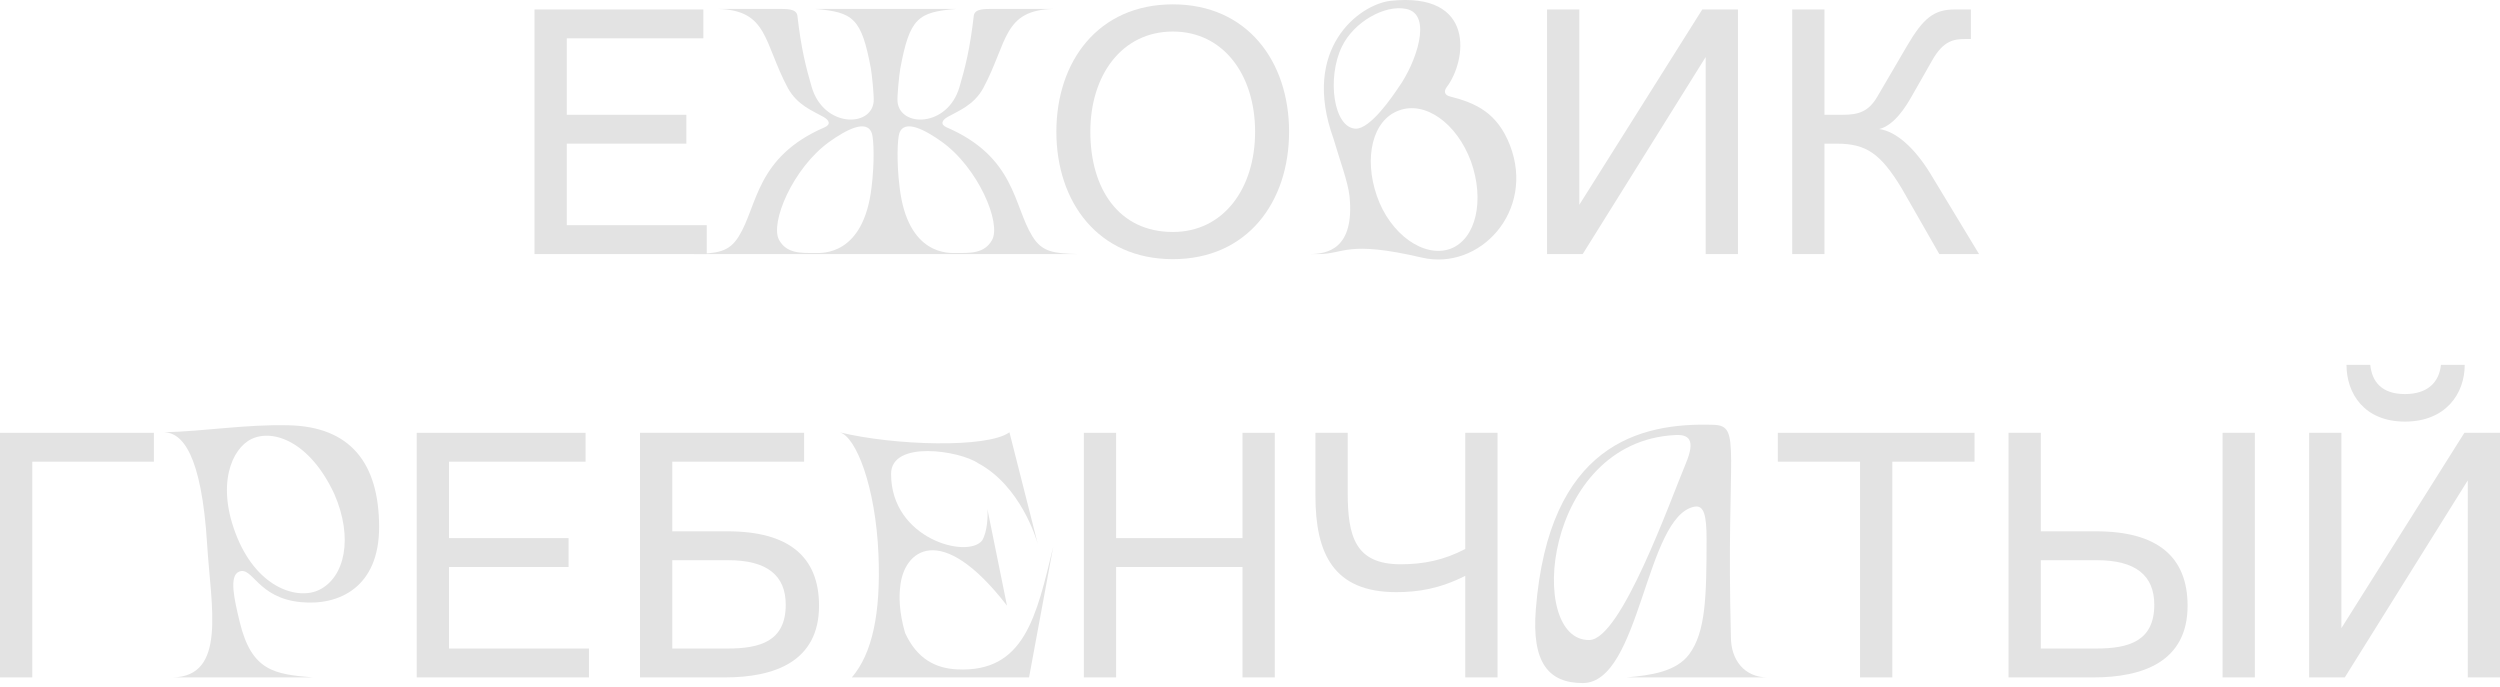 <?xml version="1.0" encoding="UTF-8"?> <svg xmlns="http://www.w3.org/2000/svg" width="291" height="80" viewBox="0 0 291 80" fill="none"> <path d="M284.125 42.47H286.893C286.893 45.831 284.679 49.074 279.934 49.074C275.188 49.074 273.132 45.791 273.132 42.47H275.9C276.098 44.447 277.245 45.87 279.934 45.87C282.623 45.87 283.928 44.447 284.125 42.47ZM272.934 78.85H268.782V50.378H272.539V73.116L286.854 50.378H291.006V78.85H287.249V55.915L272.934 78.85Z" fill="#E3E3E3"></path> <path d="M262.464 78.85H258.708V50.379H262.464V78.85ZM233.795 50.379H237.552V61.846H243.997C251.076 61.846 254.635 64.773 254.635 70.507C254.635 77.031 249.415 78.85 243.681 78.85H233.795V50.379ZM237.552 65.208V75.489H243.997C247.754 75.489 250.759 74.659 250.759 70.388C250.759 66.948 248.545 65.208 244.076 65.208H237.552Z" fill="#E3E3E3"></path> <path d="M220.265 78.85H216.509V53.74H206.939V50.379H229.835V53.74H220.265V78.85Z" fill="#E3E3E3"></path> <path d="M184.231 79.508C180.248 79.508 178.277 77.126 178.77 70.925C180.289 51.789 190.802 49.161 199.466 49.448C202.793 49.571 200.904 52.241 201.479 74.169C201.479 76.797 203.039 78.851 205.749 78.851H189.323C192.157 78.604 195.114 78.194 196.633 76.141C198.522 73.553 198.645 69.611 198.645 62.753C198.645 60.043 198.358 58.77 197.249 58.975C191.5 60.043 190.966 79.508 184.231 79.508ZM185.012 74.498C188.707 74.416 194.415 58.277 196.222 53.965C197.413 51.132 196.551 50.557 194.99 50.639C179.591 51.419 177.661 74.662 185.012 74.498Z" fill="#E3E3E3"></path> <path d="M174.312 50.379V78.85H170.555V67.027C167.589 68.529 165.059 68.925 162.528 68.925C155.252 68.925 153.116 64.496 153.116 57.694V50.379H156.873V57.338C156.873 62.44 157.743 65.682 163.042 65.682C165.691 65.682 168.064 65.208 170.555 63.903V50.379H174.312Z" fill="#E3E3E3"></path> <path d="M129.916 78.85H126.16V50.379H129.916V62.637H144.627V50.379H148.383V78.85H144.627V65.999H129.916V78.85Z" fill="#E3E3E3"></path> <path d="M119.781 78.851H99.156C101.52 76.079 102.539 71.432 102.254 64.544C101.928 56.677 99.645 50.807 97.73 50.318C104.047 51.867 114.931 52.193 117.499 50.318L120.8 63.321C120.637 62.75 118.803 56.554 113.83 53.905C111.751 52.478 103.721 51.174 103.721 55.169C103.721 62.75 112.648 65.074 114.319 62.913C114.931 61.935 115.012 59.978 114.931 59.245L117.213 70.495C109.469 60.468 105.148 64.095 104.781 68.334C104.659 69.313 104.618 71.147 105.352 73.674C106.738 76.69 108.898 77.791 111.384 77.913C119.251 78.321 120.637 71.758 122.594 63.647L119.781 78.851Z" fill="#E3E3E3"></path> <path d="M74.496 50.379H93.596V53.74H78.253V61.846H84.698C91.777 61.846 95.336 64.773 95.336 70.507C95.336 77.031 90.116 78.85 84.382 78.85H74.496V50.379ZM78.253 65.208V75.489H84.698C88.455 75.489 91.46 74.659 91.46 70.388C91.46 66.948 89.246 65.208 84.778 65.208H78.253Z" fill="#E3E3E3"></path> <path d="M68.555 78.85H48.506V50.379H68.16V53.74H52.263V62.637H66.183V65.999H52.263V75.489H68.555V78.85Z" fill="#E3E3E3"></path> <path d="M19.102 50.318C23.912 50.196 28.599 49.38 33.613 49.503C40.705 49.666 44.129 53.823 44.129 61.364C44.129 68.334 39.483 70.535 34.999 70.087C29.945 69.598 29.415 65.888 27.825 66.541C26.643 67.03 27.254 69.72 27.906 72.41C29.292 78.117 31.942 78.484 36.425 78.85H20.121C26.398 78.728 24.564 70.617 24.116 63.443C23.463 52.763 21.181 50.359 19.102 50.318ZM29.292 51.092C26.969 52.193 25.094 56.473 27.621 62.587C30.108 68.579 34.754 69.842 37.159 68.66C40.135 67.193 41.154 62.628 38.912 57.492C36.059 51.378 31.779 49.91 29.292 51.092Z" fill="#E3E3E3"></path> <path d="M0 78.85V50.379H17.913V53.74H3.757V78.85H0Z" fill="#E3E3E3"></path> <path d="M208.612 29.573V1.101H212.369V13.36H214.504C216.323 13.36 217.509 13.004 218.537 11.224L221.938 5.411C223.876 2.09 225.102 1.101 227.553 1.101H229.412V4.541H228.779C227.474 4.541 226.209 4.699 224.904 7.033L222.492 11.264C221.859 12.371 220.515 14.585 218.735 15.021C220.752 15.297 222.887 17.274 224.667 20.161L230.361 29.573H225.734L221.345 21.901C218.893 17.868 217.232 16.721 213.792 16.721H212.369V29.573H208.612Z" fill="#E3E3E3"></path> <path d="M184.226 29.573H180.074V1.101H183.831V23.839L198.146 1.101H202.298V29.573H198.541V6.637L184.226 29.573Z" fill="#E3E3E3"></path> <path d="M168.377 10.17C168.051 10.619 168.132 11.067 168.785 11.23C171.842 12.005 174.287 13.146 175.755 16.896C178.73 24.559 172.249 31.57 165.483 29.98C156.76 27.942 156.475 29.573 153.499 29.573H152.439C154.437 29.573 157.698 29.043 157.086 22.847C156.882 21.094 156.026 18.893 155.211 16.121C151.42 5.605 158.227 0.551 161.814 0.102C171.842 -0.998 170.741 7.072 168.377 10.17ZM156.189 5.442C154.437 9.07 155.211 14.899 157.82 14.98C159.532 14.98 162.059 11.271 162.793 10.17C164.79 7.399 166.828 1.692 163.689 1.04C161.203 0.51 157.575 2.548 156.189 5.442ZM160.266 22.806C161.814 27.29 165.768 30.062 168.825 28.961C171.842 27.82 172.82 23.295 171.23 18.812C169.559 14.287 165.85 11.719 162.833 12.861C159.776 13.961 158.717 18.323 160.266 22.806Z" fill="#E3E3E3"></path> <path d="M122.961 15.336C122.961 7.151 127.825 0.507 136.525 0.507C145.185 0.507 150.049 7.151 150.049 15.336C150.049 23.522 145.185 30.166 136.525 30.166C127.825 30.166 122.961 23.522 122.961 15.336ZM126.915 15.336C126.915 21.94 130.198 27.002 136.525 27.002C142.417 27.002 146.094 21.94 146.094 15.336C146.094 8.733 142.417 3.671 136.525 3.671C130.593 3.671 126.915 8.733 126.915 15.336Z" fill="#E3E3E3"></path> <path d="M120.162 27.494C121.303 29.369 122.689 29.491 125.461 29.573H80.705C83.477 29.491 84.863 29.369 86.004 27.494C88.205 23.948 87.96 18.282 95.99 14.817C96.724 14.491 96.561 14.002 95.827 13.594C94.605 12.902 92.811 12.249 91.71 10.252C88.857 4.912 89.428 1.162 83.518 1.04H90.528C91.547 1.04 92.648 0.999 92.811 1.774C93.259 5.728 93.83 7.888 94.482 10.13C95.868 14.858 101.452 14.858 101.697 11.801C101.738 11.067 101.493 8.662 101.371 7.969C100.27 2.1 99.333 1.407 94.849 1.04H111.317C106.833 1.407 105.895 2.1 104.795 7.969C104.672 8.662 104.428 11.067 104.469 11.801C104.713 14.858 110.297 14.858 111.683 10.13C112.336 7.888 112.906 5.728 113.355 1.774C113.518 0.999 114.618 1.04 115.637 1.04H122.648C116.738 1.162 117.308 4.912 114.455 10.252C113.355 12.249 111.561 12.902 110.338 13.594C109.605 14.002 109.442 14.491 110.175 14.817C118.205 18.282 117.961 23.948 120.162 27.494ZM101.452 21.787C101.819 18.812 101.697 16.203 101.493 15.551C100.922 13.757 98.395 15.184 96.561 16.488C92.281 19.546 89.591 25.986 90.692 27.942C91.588 29.532 93.219 29.45 94.89 29.45C95.624 29.45 100.515 29.817 101.452 21.787ZM115.474 27.942C116.575 25.986 113.884 19.546 109.605 16.488C107.77 15.184 105.243 13.757 104.672 15.551C104.469 16.203 104.346 18.812 104.713 21.787C105.651 29.817 110.542 29.45 111.276 29.45C112.947 29.45 114.577 29.532 115.474 27.942Z" fill="#E3E3E3"></path> <path d="M82.266 29.573H62.217V1.101H81.87V4.462H65.974V13.36H79.893V16.721H65.974V26.212H82.266V29.573Z" fill="#E3E3E3"></path> </svg> 